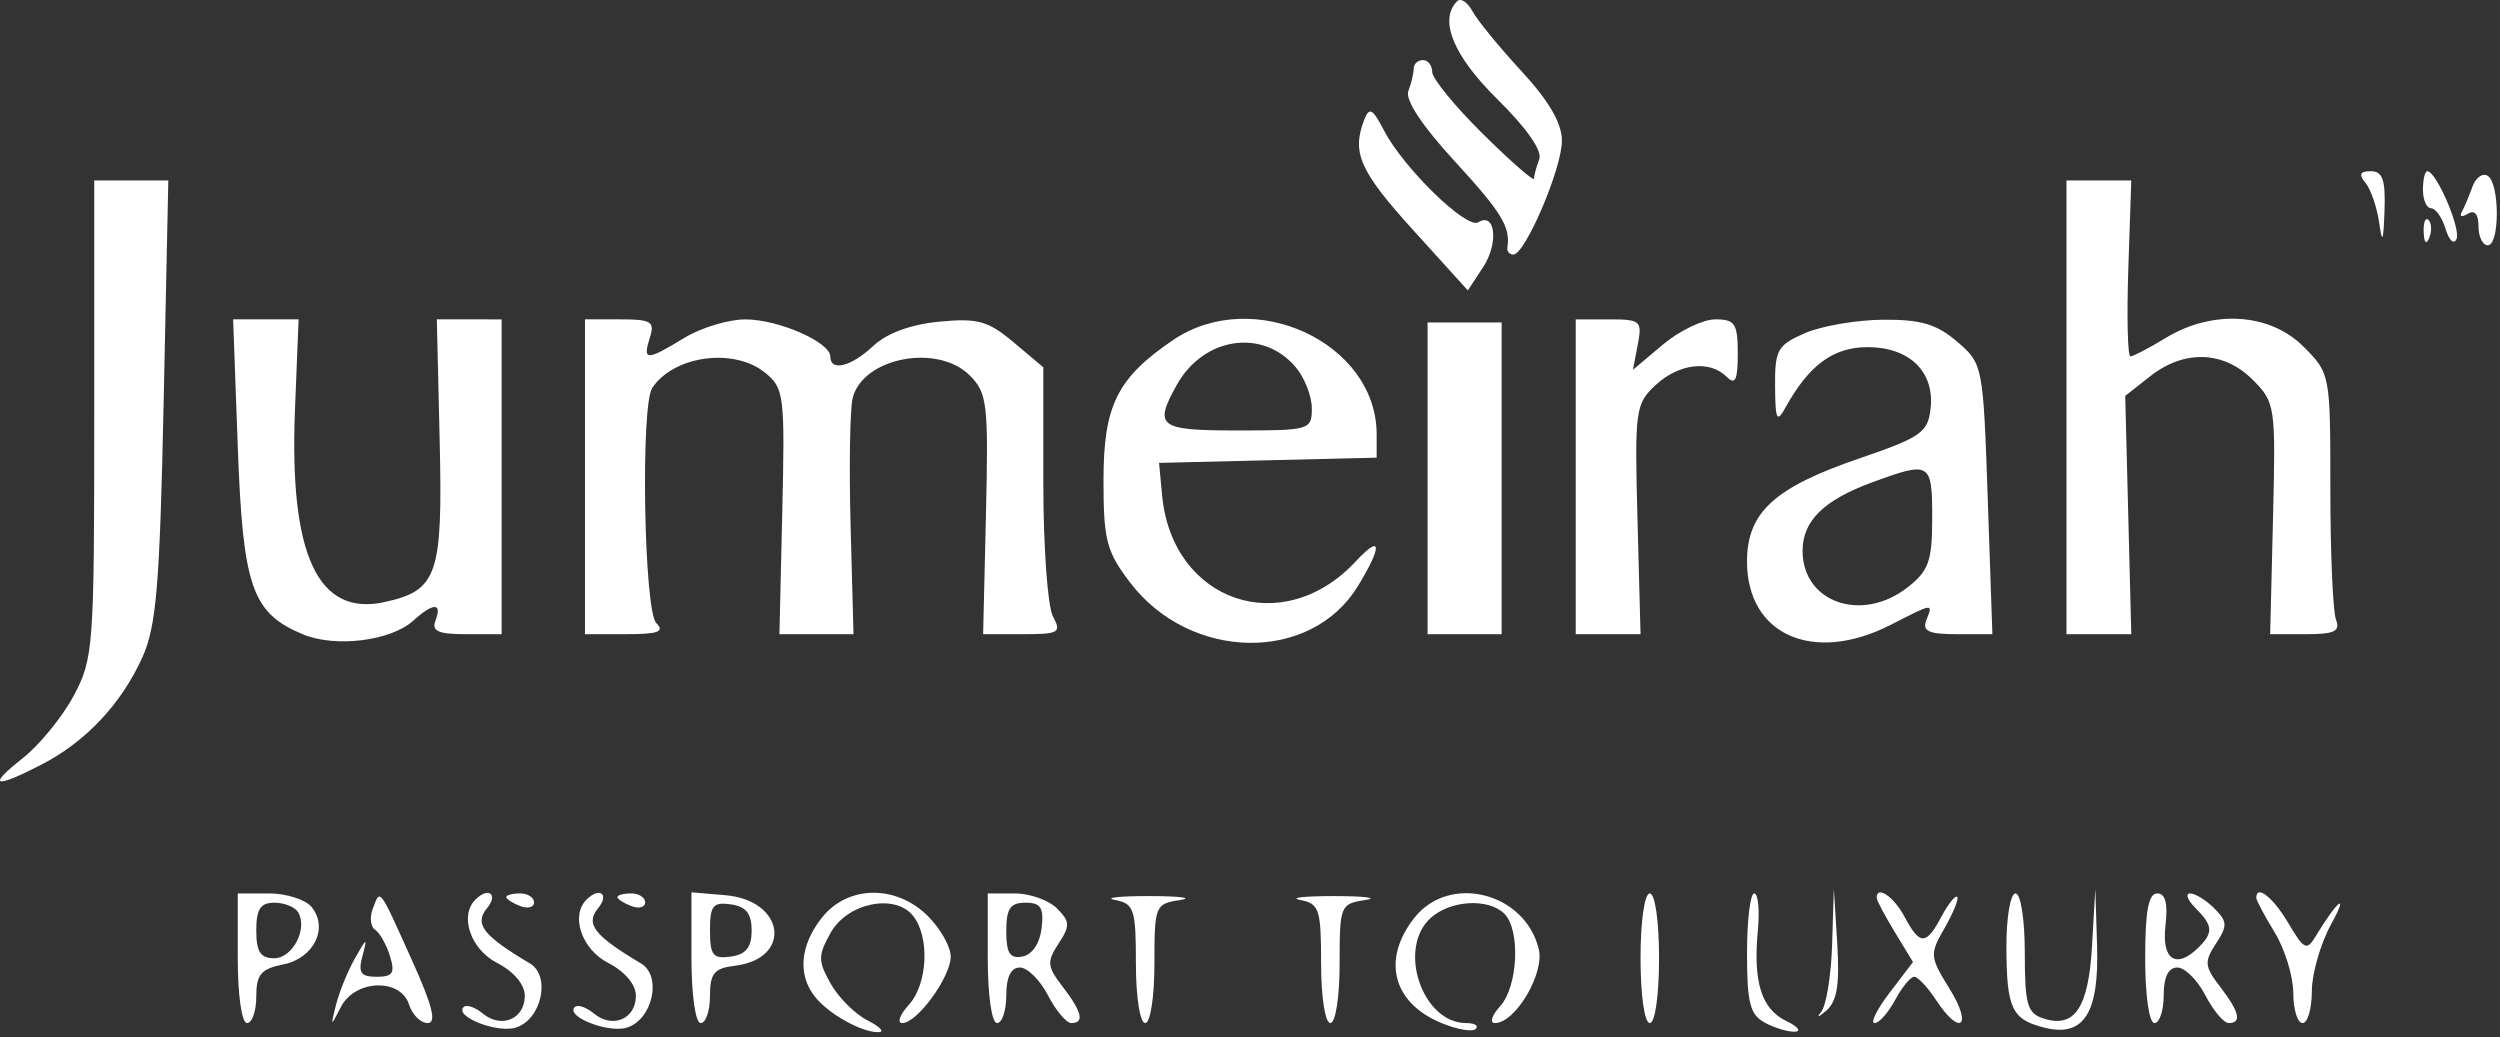 <?xml version="1.0" encoding="UTF-8"?> <svg xmlns="http://www.w3.org/2000/svg" width="270" height="112" viewBox="0 0 270 112" fill="none"><rect x="0" y="0" width="270" height="112" fill="#333333" stroke="none"/> <path fill-rule="evenodd" clip-rule="evenodd" d="M157.373 0.13C155.359 2.143 156.962 6.038 161.74 10.741C164.874 13.826 166.588 16.282 166.24 17.189C165.931 17.995 165.678 18.94 165.678 19.289C165.678 19.637 163.203 17.478 160.178 14.491C157.153 11.504 154.678 8.481 154.678 7.775C154.678 7.069 154.228 6.491 153.678 6.491C153.128 6.491 152.678 6.904 152.678 7.409C152.678 7.914 152.418 9.005 152.1 9.833C151.737 10.781 153.59 13.588 157.1 17.406C162.182 22.934 163.148 24.517 162.796 26.741C162.731 27.154 163.022 27.491 163.442 27.491C164.721 27.491 168.696 18.175 168.687 15.198C168.681 13.298 167.288 10.9 164.329 7.698C161.938 5.109 159.55 2.191 159.024 1.213C158.498 0.235 157.755 -0.252 157.373 0.13ZM147.334 12.946C145.97 16.5 146.846 18.474 152.604 24.828L158.529 31.367L160.18 28.848C161.878 26.256 161.506 22.861 159.649 24.009C158.396 24.783 151.583 18.151 149.485 14.114C148.236 11.712 147.881 11.519 147.334 12.946ZM255.467 19.741C256.036 20.429 256.698 22.341 256.94 23.991C257.292 26.402 257.408 26.156 257.528 22.741C257.645 19.426 257.321 18.491 256.056 18.491C254.873 18.491 254.713 18.83 255.467 19.741ZM261.678 20.491C261.678 21.591 262.076 22.491 262.561 22.491C263.047 22.491 263.753 23.503 264.129 24.741C264.507 25.986 265.033 26.463 265.306 25.809C265.782 24.669 263.12 18.491 262.152 18.491C261.891 18.491 261.678 19.391 261.678 20.491ZM267.017 20.178C266.661 21.175 266.144 22.398 265.869 22.896C265.594 23.393 265.889 23.479 266.523 23.086C267.253 22.635 267.678 23.13 267.678 24.432C267.678 25.564 268.128 26.491 268.678 26.491C269.986 26.491 269.98 19.795 268.671 18.987C268.117 18.644 267.373 19.18 267.017 20.178ZM10.178 45.242C10.178 69.936 10.087 71.161 7.956 75.147C6.733 77.433 4.258 80.465 2.456 81.886C-1.434 84.951 -0.659 85.22 4.468 82.583C9.246 80.125 13.108 76.02 15.375 70.991C16.894 67.621 17.257 63.251 17.678 43.24L18.178 19.488L14.178 19.491L10.178 19.494V45.242ZM223.178 43.992V68.492L226.678 68.493L230.178 68.494L229.851 55.625L229.524 42.757L232.236 40.624C235.901 37.741 240.165 37.887 243.28 41.003C245.733 43.455 245.785 43.808 245.485 56.004L245.178 68.495L249.035 68.493C252.141 68.491 252.774 68.183 252.285 66.909C251.951 66.039 251.678 59.705 251.678 52.832C251.678 40.355 251.674 40.333 248.755 37.414C245.141 33.8 238.952 33.417 233.904 36.495C232.103 37.593 230.385 38.491 230.085 38.491C229.786 38.491 229.684 34.215 229.859 28.989L230.178 19.487L226.678 19.489L223.178 19.492V43.992ZM261.757 25.074C261.805 26.239 262.042 26.476 262.361 25.679C262.65 24.957 262.614 24.094 262.282 23.762C261.95 23.43 261.714 24.02 261.757 25.074ZM25.679 48.239C26.232 63.426 27.207 66.225 32.743 68.518C36.24 69.966 42.214 69.221 44.631 67.034C46.791 65.079 47.78 65.061 47.04 66.991C46.589 68.165 47.304 68.491 50.321 68.492H54.178V51.492V34.493L50.678 34.49L47.178 34.487L47.485 47.597C47.825 62.113 47.261 63.765 41.534 65.023C34.325 66.606 31.227 59.952 31.857 44.241L32.249 34.491L28.713 34.489L25.178 34.487L25.679 48.239ZM63.178 51.491V68.491H67.628C71.089 68.491 71.811 68.224 70.878 67.291C69.547 65.96 69.168 43.8 70.443 41.891C72.776 38.398 79.261 37.523 82.626 40.248C84.686 41.916 84.78 42.675 84.487 55.25L84.178 68.495H88.178H92.178L91.864 56.814C91.692 50.39 91.794 44.166 92.09 42.984C93.186 38.62 101.251 37.064 104.733 40.546C106.63 42.443 106.764 43.595 106.483 55.548L106.178 68.495L110.463 68.493C114.39 68.491 114.662 68.329 113.713 66.557C113.144 65.493 112.678 59.008 112.678 52.146V39.669L109.473 36.972C106.713 34.649 105.6 34.34 101.441 34.74C98.37 35.035 95.782 35.984 94.331 37.347C91.934 39.599 89.678 40.166 89.678 38.517C89.678 36.947 84.059 34.491 80.478 34.495C78.663 34.497 75.705 35.397 73.904 36.495C69.82 38.985 69.387 38.984 70.178 36.491C70.737 34.729 70.358 34.491 66.995 34.491H63.178V51.491ZM126.668 36.741C120.644 40.841 119.178 43.806 119.178 51.892C119.178 58.346 119.496 59.564 122.06 62.925C128.547 71.43 141.575 71.629 146.652 63.301C149.329 58.91 149.221 57.614 146.428 60.622C138.551 69.107 126.59 65.03 125.507 53.491L125.178 49.991L136.928 49.709L148.678 49.428V46.91C148.678 36.988 135.351 30.831 126.668 36.741ZM154.178 51.658V68.491H158.178H162.178V51.658V34.824H158.178H154.178V51.658ZM170.178 51.492V68.492L173.678 68.493L177.178 68.494L176.849 56.105C176.535 44.303 176.627 43.616 178.787 41.604C181.307 39.256 184.647 38.86 186.478 40.691C187.411 41.624 187.678 41.069 187.678 38.191C187.678 34.942 187.382 34.491 185.255 34.491C183.922 34.491 181.375 35.716 179.596 37.214L176.36 39.937L176.88 37.214C177.369 34.657 177.181 34.491 173.789 34.492L170.178 34.493V51.492ZM194.928 35.982C191.976 37.265 191.681 37.788 191.708 41.693C191.734 45.38 191.896 45.707 192.845 43.991C195.371 39.423 198.003 37.491 201.697 37.491C206.234 37.491 208.96 40.159 208.503 44.153C208.211 46.707 207.445 47.241 200.857 49.491C191.626 52.643 188.678 55.342 188.678 60.641C188.678 68.58 195.837 71.744 204.178 67.491C208.872 65.098 208.761 65.112 208.04 66.991C207.589 68.164 208.304 68.491 211.321 68.493L215.178 68.495L214.678 53.903C214.182 39.418 214.157 39.293 211.372 36.901C209.167 35.007 207.454 34.499 203.372 34.53C200.515 34.552 196.715 35.205 194.928 35.982ZM139.928 39.644C140.891 40.782 141.678 42.788 141.678 44.102C141.678 46.422 141.446 46.491 133.678 46.491C125.127 46.491 124.585 46.09 127.074 41.601C129.957 36.398 136.357 35.424 139.928 39.644ZM208.678 55.918C208.678 60.591 208.311 61.634 206.043 63.418C201.103 67.304 194.678 65.084 194.678 59.491C194.678 56.251 196.969 54.005 202.244 52.073C208.474 49.791 208.678 49.913 208.678 55.918ZM25.678 103.491C25.678 107.491 26.107 110.491 26.678 110.491C27.228 110.491 27.678 109.197 27.678 107.616C27.678 105.239 28.184 104.64 30.598 104.157C33.905 103.496 35.515 100.205 33.638 97.943C32.975 97.144 30.913 96.491 29.056 96.491H25.678V103.491ZM40.268 98.118C39.906 99.06 40.015 100.092 40.509 100.411C41.004 100.73 41.724 102.004 42.111 103.241C42.688 105.091 42.433 105.491 40.678 105.491C38.952 105.491 38.659 105.06 39.147 103.241C39.697 101.193 39.624 101.215 38.339 103.491C37.563 104.866 36.644 107.116 36.297 108.491C35.679 110.947 35.688 110.951 36.826 108.741C38.35 105.779 43.264 105.612 44.178 108.491C44.527 109.591 45.429 110.491 46.183 110.491C47.177 110.491 46.718 108.641 44.507 103.741C40.878 95.697 41.089 95.978 40.268 98.118ZM51.345 97.158C49.59 98.913 50.819 102.513 53.678 103.991C55.499 104.932 56.678 106.331 56.678 107.548C56.678 110.056 54.145 111.124 52.141 109.46C51.31 108.77 50.377 108.459 50.068 108.767C49.049 109.787 53.714 111.614 55.713 110.98C58.502 110.095 59.519 105.403 57.218 104.042C52.208 101.078 51.194 99.779 52.583 98.106C53.852 96.577 52.761 95.742 51.345 97.158ZM54.678 96.884C54.678 97.1 55.353 97.536 56.178 97.853C57.003 98.169 57.678 97.992 57.678 97.46C57.678 96.927 57.003 96.491 56.178 96.491C55.353 96.491 54.678 96.668 54.678 96.884ZM63.345 97.158C61.59 98.913 62.819 102.513 65.678 103.991C67.499 104.932 68.678 106.331 68.678 107.548C68.678 110.056 66.145 111.124 64.141 109.46C63.31 108.77 62.377 108.459 62.068 108.767C61.049 109.787 65.714 111.614 67.713 110.98C70.502 110.095 71.519 105.403 69.218 104.042C64.208 101.078 63.194 99.779 64.583 98.106C65.852 96.577 64.761 95.742 63.345 97.158ZM66.678 96.884C66.678 97.1 67.353 97.536 68.178 97.853C69.003 98.169 69.678 97.992 69.678 97.46C69.678 96.927 69.003 96.491 68.178 96.491C67.353 96.491 66.678 96.668 66.678 96.884ZM74.678 103.431C74.678 107.471 75.106 110.491 75.678 110.491C76.228 110.491 76.678 109.171 76.678 107.557C76.678 105.131 77.136 104.569 79.327 104.307C85.622 103.555 84.793 97.231 78.327 96.681L74.678 96.37V103.431ZM88.751 99.126C86.43 102.077 86.137 105.204 87.96 107.578C89.404 109.459 93.012 111.497 94.862 111.476C95.586 111.468 95.067 110.899 93.708 110.212C92.35 109.524 90.55 107.731 89.708 106.227C88.334 103.771 88.335 103.21 89.709 100.741C91.493 97.537 96.581 96.464 98.578 98.871C100.43 101.102 100.215 106.24 98.175 108.494C97.181 109.592 96.855 110.491 97.45 110.491C99.054 110.491 102.678 105.513 102.678 103.311C102.678 102.26 101.573 100.296 100.223 98.946C96.782 95.505 91.534 95.587 88.751 99.126ZM106.678 103.491C106.678 107.491 107.107 110.491 107.678 110.491C108.228 110.491 108.678 109.141 108.678 107.491C108.678 105.514 109.181 104.491 110.152 104.491C110.963 104.491 112.325 105.841 113.178 107.491C114.031 109.141 115.168 110.491 115.704 110.491C117.148 110.491 116.859 109.284 114.758 106.55C113.088 104.378 113.04 103.869 114.321 101.913C115.588 99.979 115.568 99.524 114.148 98.104C113.261 97.217 111.217 96.491 109.607 96.491H106.678V103.491ZM120.428 97.197C122.483 97.593 122.678 98.187 122.678 104.061C122.678 107.681 123.115 110.491 123.678 110.491C124.241 110.491 124.678 107.68 124.678 104.057C124.678 97.807 124.756 97.612 127.428 97.207C128.94 96.978 127.478 96.785 124.178 96.777C120.878 96.77 119.191 96.958 120.428 97.197ZM140.428 97.197C142.483 97.593 142.678 98.187 142.678 104.061C142.678 107.681 143.115 110.491 143.678 110.491C144.241 110.491 144.678 107.68 144.678 104.057C144.678 97.807 144.756 97.612 147.428 97.207C148.94 96.978 147.478 96.785 144.178 96.777C140.878 96.77 139.19 96.958 140.428 97.197ZM152.751 99.126C149.202 103.637 150.402 108.306 155.672 110.488C157.361 111.188 159.028 111.475 159.377 111.126C159.726 110.777 159.261 110.491 158.345 110.491C153.603 110.491 150.876 102.431 154.507 99.146C156.646 97.21 160.762 96.975 162.478 98.691C164.225 100.438 163.946 106.537 162.023 108.662C161.113 109.668 160.855 110.491 161.45 110.491C163.645 110.491 166.814 105.173 166.192 102.534C164.744 96.388 156.541 94.308 152.751 99.126ZM177.178 103.491C177.178 107.491 177.607 110.491 178.178 110.491C178.749 110.491 179.178 107.491 179.178 103.491C179.178 99.491 178.749 96.491 178.178 96.491C177.607 96.491 177.178 99.491 177.178 103.491ZM188.678 102.956C188.678 108.324 189.006 109.596 190.612 110.456C191.676 111.025 193.139 111.461 193.862 111.423C194.586 111.386 194.156 110.863 192.906 110.261C190.237 108.975 189.32 106.045 189.848 100.501C190.059 98.295 189.881 96.491 189.454 96.491C189.027 96.491 188.678 99.4 188.678 102.956ZM197.867 102.041C197.763 105.369 197.23 108.633 196.682 109.295C196.134 109.957 196.383 109.893 197.236 109.154C198.401 108.145 198.696 106.337 198.422 101.901L198.056 95.991L197.867 102.041ZM202.678 96.967C202.678 97.229 203.561 98.895 204.641 100.671L206.604 103.899L204.09 107.195C202.708 109.008 201.973 110.491 202.458 110.491C202.943 110.491 203.942 109.366 204.678 107.991C205.414 106.616 206.338 105.491 206.732 105.491C207.126 105.491 208.185 106.616 209.086 107.991C211.69 111.966 213.086 110.887 210.581 106.834C208.402 103.308 208.382 103.072 210.031 100.199C210.971 98.561 211.577 97.057 211.377 96.857C211.178 96.657 210.413 97.618 209.677 98.993C208.002 102.123 207.354 102.123 205.678 98.991C204.514 96.816 202.678 95.577 202.678 96.967ZM216.693 102.241C216.711 108.922 217.262 110.098 220.794 110.984C225.036 112.049 226.712 109.453 226.485 102.17L226.293 95.991L225.94 102.156C225.558 108.834 224.074 111.069 220.726 110.006C218.942 109.44 218.678 108.528 218.678 102.924C218.678 99.302 218.241 96.491 217.678 96.491C217.125 96.491 216.685 99.064 216.693 102.241ZM231.678 103.491C231.678 107.491 232.107 110.491 232.678 110.491C233.228 110.491 233.678 109.141 233.678 107.491C233.678 105.514 234.181 104.491 235.152 104.491C235.963 104.491 237.325 105.841 238.178 107.491C239.031 109.141 240.168 110.491 240.704 110.491C242.148 110.491 241.859 109.284 239.758 106.55C238.088 104.378 238.04 103.869 239.321 101.913C240.588 99.979 240.568 99.524 239.148 98.104C238.261 97.217 237.085 96.491 236.535 96.491C235.985 96.491 236.242 97.198 237.107 98.062C238.993 99.948 239.059 100.71 237.478 102.291C235.056 104.713 233.437 103.682 233.868 99.991C234.15 97.577 233.873 96.491 232.977 96.491C232.035 96.491 231.678 98.416 231.678 103.491ZM243.678 96.967C243.678 97.229 244.576 98.916 245.674 100.717C246.772 102.518 247.672 105.454 247.674 107.241C247.676 109.028 248.128 110.491 248.678 110.491C249.228 110.491 249.678 108.942 249.678 107.048C249.678 105.155 250.62 101.892 251.771 99.798C253.743 96.213 252.433 97.236 250.102 101.103C249.128 102.718 248.846 102.583 247.136 99.689C245.5 96.919 243.678 95.485 243.678 96.967ZM32.184 98.5C33.276 100.267 31.614 103.491 29.611 103.491C28.13 103.491 27.678 102.789 27.678 100.491C27.678 98.188 28.129 97.491 29.619 97.491C30.687 97.491 31.841 97.945 32.184 98.5ZM81.178 100.491C81.178 102.322 80.576 103.076 78.928 103.311C77.005 103.584 76.678 103.174 76.678 100.491C76.678 97.808 77.005 97.398 78.928 97.671C80.576 97.906 81.178 98.66 81.178 100.491ZM112.494 100.232C112.304 101.886 111.483 103.106 110.428 103.306C109.069 103.564 108.678 102.951 108.678 100.564C108.678 98.125 109.104 97.491 110.744 97.491C112.407 97.491 112.749 98.026 112.494 100.232Z" fill="white"></path> </svg> 